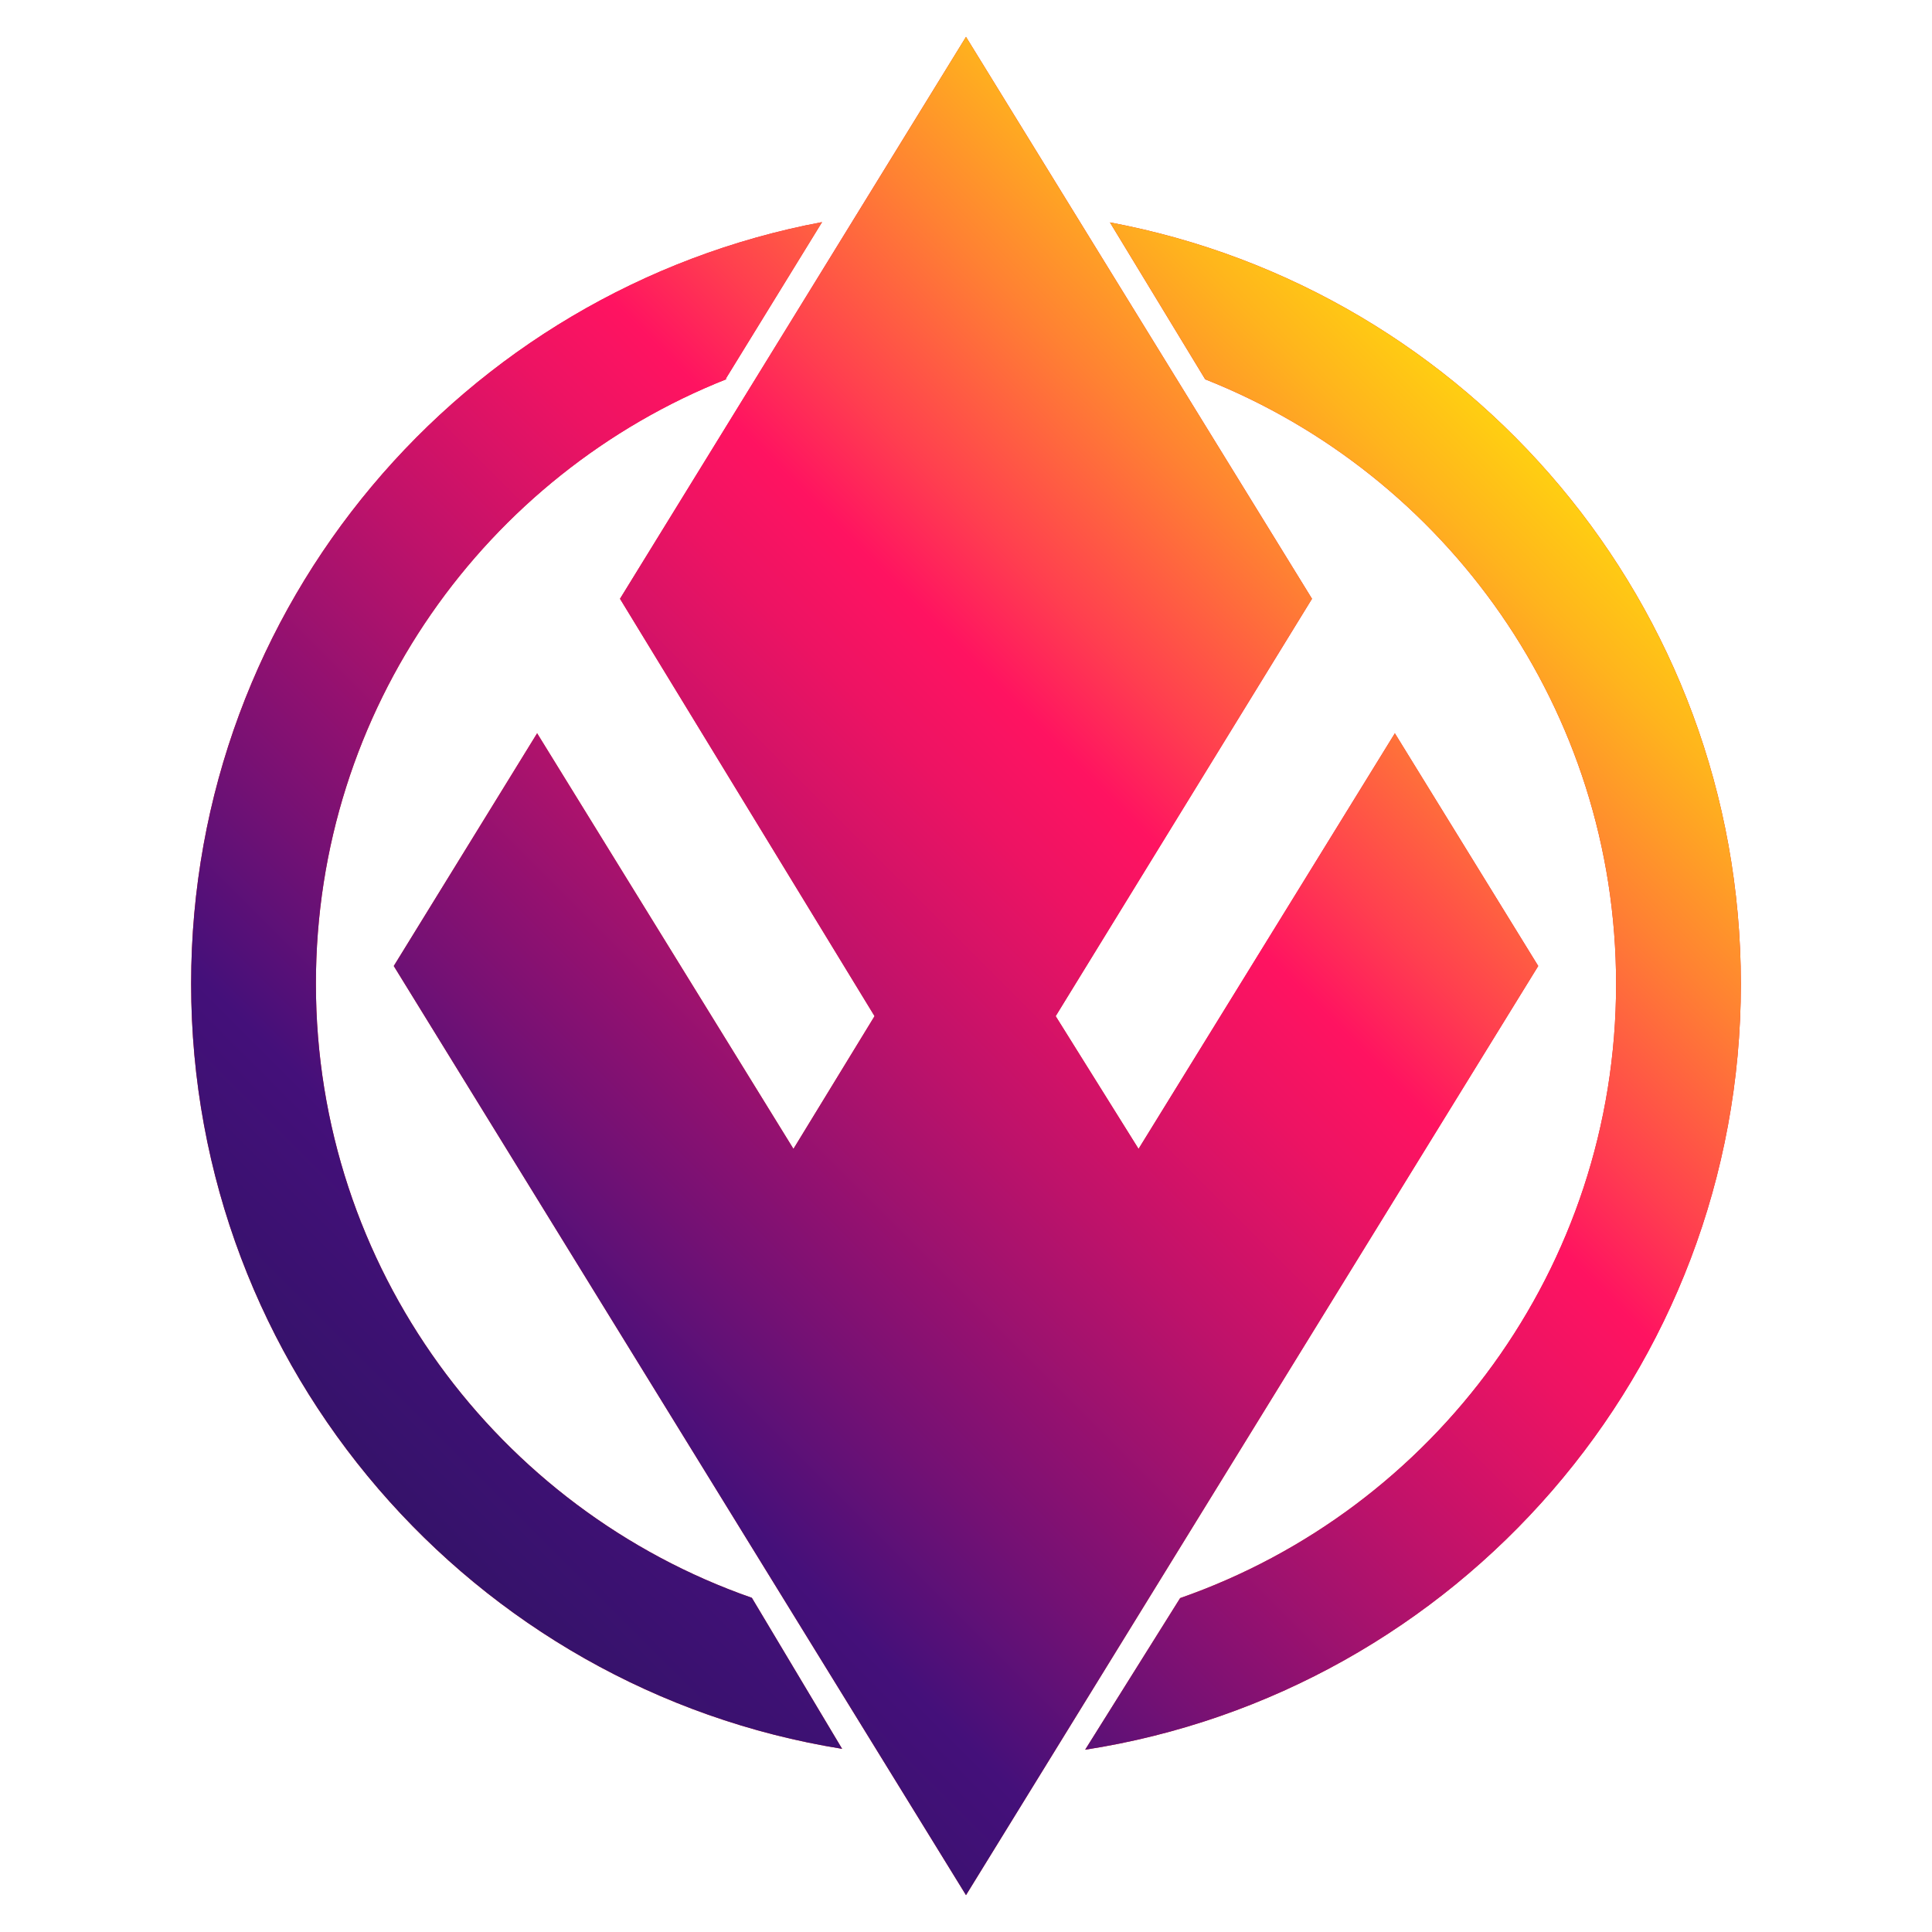 <?xml version="1.0" encoding="utf-8"?>
<!-- Generator: Adobe Illustrator 27.0.0, SVG Export Plug-In . SVG Version: 6.00 Build 0)  -->
<svg version="1.1" xmlns="http://www.w3.org/2000/svg" xmlns:xlink="http://www.w3.org/1999/xlink" x="0px" y="0px"
	 viewBox="0 0 655 655" style="enable-background:new 0 0 655 655;" xml:space="preserve">
<style type="text/css">
	.st0{display:none;}
	.st1{display:inline;}
	.st2{opacity:0.995;fill-rule:evenodd;clip-rule:evenodd;fill:#EB2121;enable-background:new    ;}
	.st3{opacity:0.988;fill-rule:evenodd;clip-rule:evenodd;fill:#EB2121;enable-background:new    ;}
	.st4{fill:#EB2121;}
	.st5{fill:url(#SVGID_1_);}
</style>
<g id="Layer_1" class="st0">
	<g class="st1">
		<g>
			<path class="st2" d="M326.5,12.5c0.9-0.1,1.5,0.2,2,1c39.1,63.1,77.8,126.4,116,190c-28.2,46.8-56.7,93.5-85.5,140
				c-0.7,1-0.7,2,0,3c9,14.3,18,28.7,27,43c28.6-46.8,57.4-93.5,86.5-140c16.8,25.6,33.2,51.6,49,78
				c-64.4,105.2-129.1,210.2-194,315c-64.9-104.8-129.6-209.8-194-315c15.8-26.4,32.2-52.4,49-78c29,46.5,57.9,93.2,86.5,140
				c9.7-14.7,18.8-29.7,27.5-45c-28.7-47-57.4-94-86-141C249.2,139.8,287.9,76.2,326.5,12.5z"/>
		</g>
		<g>
			<path class="st3" d="M275.5,71.5l6.2-1c-12.1,19.2-24,38.5-35.7,58c-76,34.7-120.7,93.3-134,176l0,0
				c-7.8,81.6,19.4,148.8,81.5,201.5c18.3,14,38.3,25.2,60,33.5c12,18.4,23.2,37,33.5,56c-90.1-17.1-155.7-66.4-197-148
				c-29.4-65.1-33.4-131.8-12-200C112.6,153.7,178.4,95.1,275.5,71.5z"/>
		</g>
		<g>
			<path class="st3" d="M374.5,72.5c0.6-0.6,1.4-1,2.5-1c89.6,20.1,153.6,71.8,192,155c33,83.1,28,163.7-15,242
				c-42.8,69.7-104.6,112-185.5,127c-0.9-1.3-0.7-2.6,0.5-4c10.6-17.5,21.5-34.8,32.5-52c56.1-22.3,97.3-60.6,123.5-115
				c24.9-58.6,25.9-117.6,3-177c-24-55.8-63.8-95.8-119.5-120C397.4,108.9,386.1,90.6,374.5,72.5z"/>
		</g>
	</g>
</g>
<g id="Layer_2">
	<g>
		<path class="st4" d="M254.9,541.7l30.6,51.2C160.4,572.8,64.8,464.3,64.8,333.5c0-128.4,92.1-235.3,213.9-258.2L246,128.5h0.4
			c-81.6,32.3-139.3,111.9-139.3,205C107.1,429.8,168.9,511.7,254.9,541.7L254.9,541.7z M376.3,75.4l32.3,53.2h0
			c81.6,32.3,139.3,111.9,139.3,205c0,96.3-61.8,178.2-147.8,208.2h0l-32.2,51.4c125.9-19.5,222.3-128.3,222.3-259.6
			C590.2,205.1,498.1,98.2,376.3,75.4z M472.4,247.8l0.5,0.8L386,389.5l-28.1-45L444.8,203L327.5,12.5L210.2,203l86.3,141.5
			l-27.5,45l-86.9-140.9l-48.6,78.9l194,315l194-315L472.4,247.8z"/>
		<linearGradient id="SVGID_1_" gradientUnits="userSpaceOnUse" x1="10.727" y1="650.288" x2="647.464" y2="13.551">
			<stop  offset="0.101" style="stop-color:#231557"/>
			<stop  offset="0.295" style="stop-color:#44107A"/>
			<stop  offset="0.36" style="stop-color:#741174"/>
			<stop  offset="0.469" style="stop-color:#BE126A"/>
			<stop  offset="0.546" style="stop-color:#ED1363"/>
			<stop  offset="0.585" style="stop-color:#FF1361"/>
			<stop  offset="0.625" style="stop-color:#FF3F4F"/>
			<stop  offset="0.692" style="stop-color:#FF8033"/>
			<stop  offset="0.752" style="stop-color:#FFB41D"/>
			<stop  offset="0.803" style="stop-color:#FFD90D"/>
			<stop  offset="0.845" style="stop-color:#FFF004"/>
			<stop  offset="0.872" style="stop-color:#FFF800"/>
		</linearGradient>
		<path class="st5" d="M254.9,541.7l30.6,51.2C160.4,572.8,64.8,464.3,64.8,333.5c0-128.4,92.1-235.3,213.9-258.2L246,128.5h0.4
			c-81.6,32.3-139.3,111.9-139.3,205C107.1,429.8,168.9,511.7,254.9,541.7L254.9,541.7z M376.3,75.4l32.3,53.2h0
			c81.6,32.3,139.3,111.9,139.3,205c0,96.3-61.8,178.2-147.8,208.2h0l-32.2,51.4c125.9-19.5,222.3-128.3,222.3-259.6
			C590.2,205.1,498.1,98.2,376.3,75.4z M472.4,247.8l0.5,0.8L386,389.5l-28.1-45L444.8,203L327.5,12.5L210.2,203l86.3,141.5
			l-27.5,45l-86.9-140.9l-48.6,78.9l194,315l194-315L472.4,247.8z"/>
	</g>
</g>
</svg>
